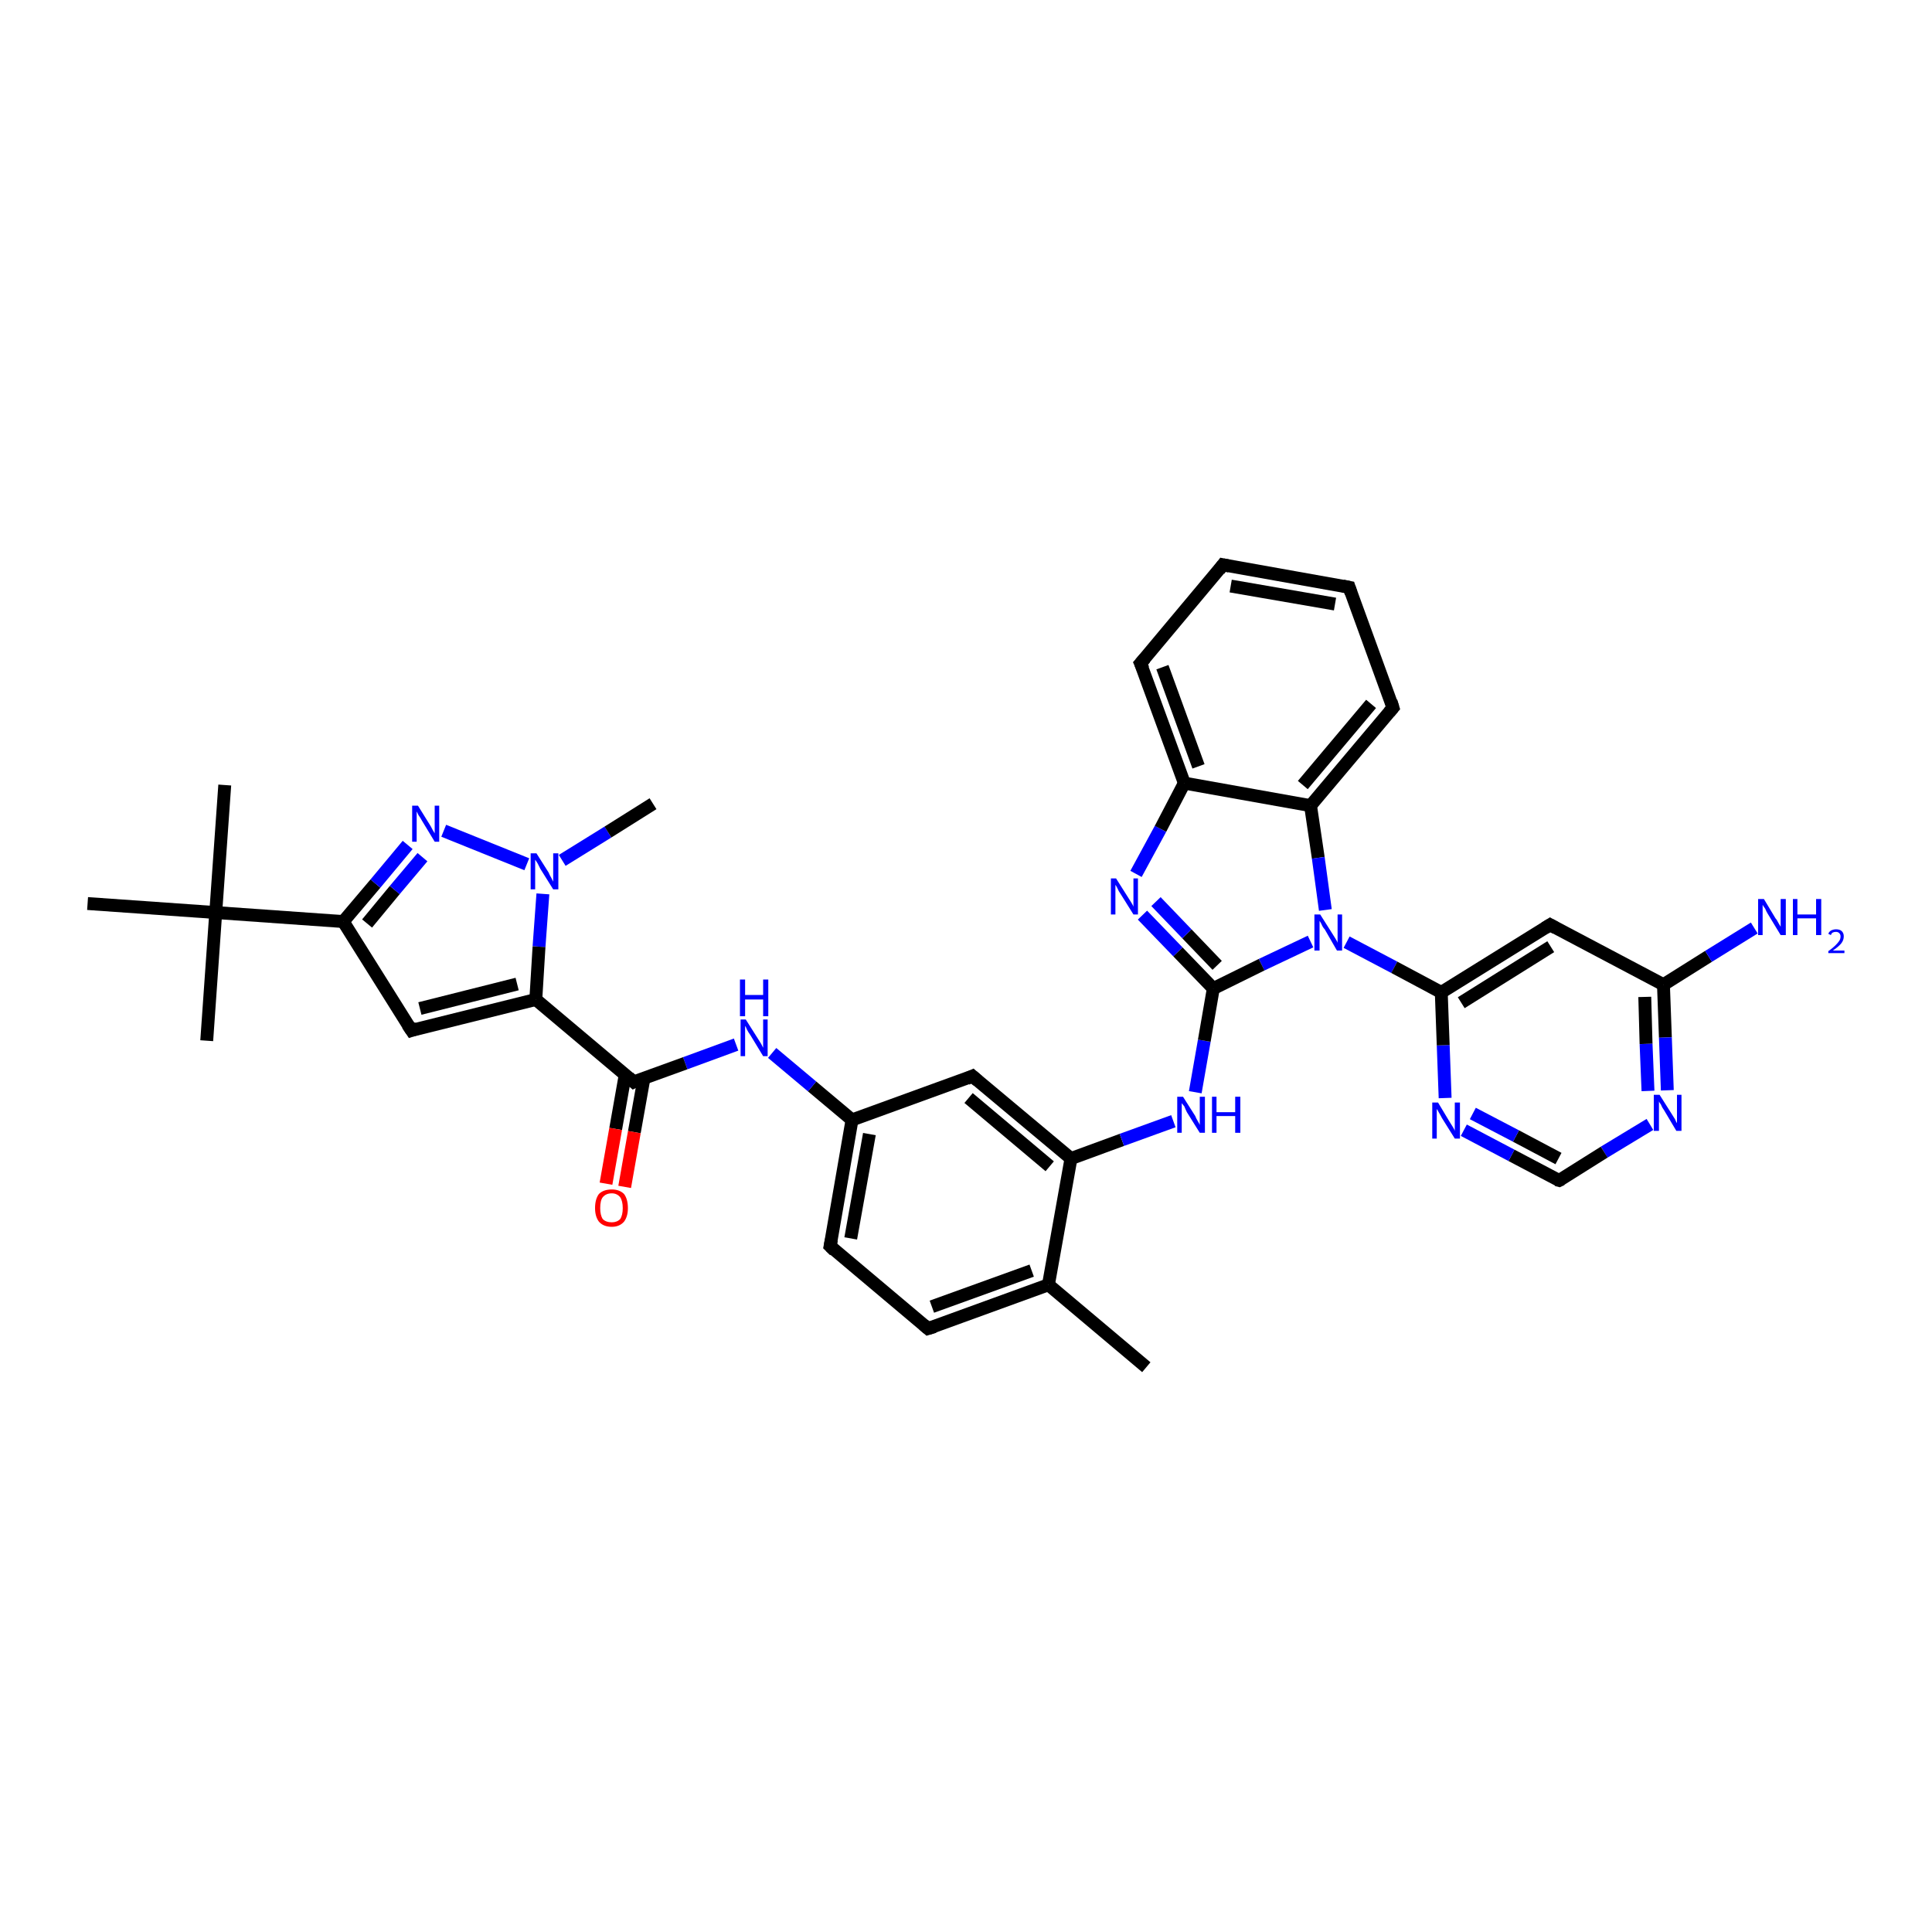 <?xml version='1.0' encoding='iso-8859-1'?>
<svg version='1.1' baseProfile='full'
              xmlns='http://www.w3.org/2000/svg'
                      xmlns:rdkit='http://www.rdkit.org/xml'
                      xmlns:xlink='http://www.w3.org/1999/xlink'
                  xml:space='preserve'
width='300px' height='300px' viewBox='0 0 300 300'>
<!-- END OF HEADER -->
<rect style='opacity:1.0;fill:#FFFFFF;stroke:none' width='300.0' height='300.0' x='0.0' y='0.0'> </rect>
<path class='bond-0 atom-0 atom-1' d='M 178.0,212.3 L 162.8,199.5' style='fill:none;fill-rule:evenodd;stroke:#000000;stroke-width:2.0px;stroke-linecap:butt;stroke-linejoin:miter;stroke-opacity:1' />
<path class='bond-1 atom-1 atom-2' d='M 162.8,199.5 L 144.1,206.3' style='fill:none;fill-rule:evenodd;stroke:#000000;stroke-width:2.0px;stroke-linecap:butt;stroke-linejoin:miter;stroke-opacity:1' />
<path class='bond-1 atom-1 atom-2' d='M 160.2,197.3 L 144.7,202.9' style='fill:none;fill-rule:evenodd;stroke:#000000;stroke-width:2.0px;stroke-linecap:butt;stroke-linejoin:miter;stroke-opacity:1' />
<path class='bond-2 atom-2 atom-3' d='M 144.1,206.3 L 128.9,193.5' style='fill:none;fill-rule:evenodd;stroke:#000000;stroke-width:2.0px;stroke-linecap:butt;stroke-linejoin:miter;stroke-opacity:1' />
<path class='bond-3 atom-3 atom-4' d='M 128.9,193.5 L 132.3,173.9' style='fill:none;fill-rule:evenodd;stroke:#000000;stroke-width:2.0px;stroke-linecap:butt;stroke-linejoin:miter;stroke-opacity:1' />
<path class='bond-3 atom-3 atom-4' d='M 132.1,192.3 L 135.0,176.1' style='fill:none;fill-rule:evenodd;stroke:#000000;stroke-width:2.0px;stroke-linecap:butt;stroke-linejoin:miter;stroke-opacity:1' />
<path class='bond-4 atom-4 atom-5' d='M 132.3,173.9 L 126.1,168.7' style='fill:none;fill-rule:evenodd;stroke:#000000;stroke-width:2.0px;stroke-linecap:butt;stroke-linejoin:miter;stroke-opacity:1' />
<path class='bond-4 atom-4 atom-5' d='M 126.1,168.7 L 119.9,163.5' style='fill:none;fill-rule:evenodd;stroke:#0000FF;stroke-width:2.0px;stroke-linecap:butt;stroke-linejoin:miter;stroke-opacity:1' />
<path class='bond-5 atom-5 atom-6' d='M 114.3,162.2 L 106.4,165.1' style='fill:none;fill-rule:evenodd;stroke:#0000FF;stroke-width:2.0px;stroke-linecap:butt;stroke-linejoin:miter;stroke-opacity:1' />
<path class='bond-5 atom-5 atom-6' d='M 106.4,165.1 L 98.4,168.0' style='fill:none;fill-rule:evenodd;stroke:#000000;stroke-width:2.0px;stroke-linecap:butt;stroke-linejoin:miter;stroke-opacity:1' />
<path class='bond-6 atom-6 atom-7' d='M 97.1,166.8 L 95.6,175.3' style='fill:none;fill-rule:evenodd;stroke:#000000;stroke-width:2.0px;stroke-linecap:butt;stroke-linejoin:miter;stroke-opacity:1' />
<path class='bond-6 atom-6 atom-7' d='M 95.6,175.3 L 94.1,183.8' style='fill:none;fill-rule:evenodd;stroke:#FF0000;stroke-width:2.0px;stroke-linecap:butt;stroke-linejoin:miter;stroke-opacity:1' />
<path class='bond-6 atom-6 atom-7' d='M 100.0,167.4 L 98.5,175.8' style='fill:none;fill-rule:evenodd;stroke:#000000;stroke-width:2.0px;stroke-linecap:butt;stroke-linejoin:miter;stroke-opacity:1' />
<path class='bond-6 atom-6 atom-7' d='M 98.5,175.8 L 97.0,184.3' style='fill:none;fill-rule:evenodd;stroke:#FF0000;stroke-width:2.0px;stroke-linecap:butt;stroke-linejoin:miter;stroke-opacity:1' />
<path class='bond-7 atom-6 atom-8' d='M 98.4,168.0 L 83.2,155.2' style='fill:none;fill-rule:evenodd;stroke:#000000;stroke-width:2.0px;stroke-linecap:butt;stroke-linejoin:miter;stroke-opacity:1' />
<path class='bond-8 atom-8 atom-9' d='M 83.2,155.2 L 63.9,160.0' style='fill:none;fill-rule:evenodd;stroke:#000000;stroke-width:2.0px;stroke-linecap:butt;stroke-linejoin:miter;stroke-opacity:1' />
<path class='bond-8 atom-8 atom-9' d='M 80.3,152.8 L 65.2,156.6' style='fill:none;fill-rule:evenodd;stroke:#000000;stroke-width:2.0px;stroke-linecap:butt;stroke-linejoin:miter;stroke-opacity:1' />
<path class='bond-9 atom-9 atom-10' d='M 63.9,160.0 L 53.3,143.1' style='fill:none;fill-rule:evenodd;stroke:#000000;stroke-width:2.0px;stroke-linecap:butt;stroke-linejoin:miter;stroke-opacity:1' />
<path class='bond-10 atom-10 atom-11' d='M 53.3,143.1 L 58.3,137.2' style='fill:none;fill-rule:evenodd;stroke:#000000;stroke-width:2.0px;stroke-linecap:butt;stroke-linejoin:miter;stroke-opacity:1' />
<path class='bond-10 atom-10 atom-11' d='M 58.3,137.2 L 63.3,131.2' style='fill:none;fill-rule:evenodd;stroke:#0000FF;stroke-width:2.0px;stroke-linecap:butt;stroke-linejoin:miter;stroke-opacity:1' />
<path class='bond-10 atom-10 atom-11' d='M 57.0,143.4 L 61.3,138.2' style='fill:none;fill-rule:evenodd;stroke:#000000;stroke-width:2.0px;stroke-linecap:butt;stroke-linejoin:miter;stroke-opacity:1' />
<path class='bond-10 atom-10 atom-11' d='M 61.3,138.2 L 65.6,133.1' style='fill:none;fill-rule:evenodd;stroke:#0000FF;stroke-width:2.0px;stroke-linecap:butt;stroke-linejoin:miter;stroke-opacity:1' />
<path class='bond-11 atom-11 atom-12' d='M 68.9,129.0 L 81.8,134.2' style='fill:none;fill-rule:evenodd;stroke:#0000FF;stroke-width:2.0px;stroke-linecap:butt;stroke-linejoin:miter;stroke-opacity:1' />
<path class='bond-12 atom-12 atom-13' d='M 87.3,133.6 L 94.4,129.2' style='fill:none;fill-rule:evenodd;stroke:#0000FF;stroke-width:2.0px;stroke-linecap:butt;stroke-linejoin:miter;stroke-opacity:1' />
<path class='bond-12 atom-12 atom-13' d='M 94.4,129.2 L 101.4,124.8' style='fill:none;fill-rule:evenodd;stroke:#000000;stroke-width:2.0px;stroke-linecap:butt;stroke-linejoin:miter;stroke-opacity:1' />
<path class='bond-13 atom-10 atom-14' d='M 53.3,143.1 L 33.5,141.7' style='fill:none;fill-rule:evenodd;stroke:#000000;stroke-width:2.0px;stroke-linecap:butt;stroke-linejoin:miter;stroke-opacity:1' />
<path class='bond-14 atom-14 atom-15' d='M 33.5,141.7 L 34.9,121.9' style='fill:none;fill-rule:evenodd;stroke:#000000;stroke-width:2.0px;stroke-linecap:butt;stroke-linejoin:miter;stroke-opacity:1' />
<path class='bond-15 atom-14 atom-16' d='M 33.5,141.7 L 32.1,161.6' style='fill:none;fill-rule:evenodd;stroke:#000000;stroke-width:2.0px;stroke-linecap:butt;stroke-linejoin:miter;stroke-opacity:1' />
<path class='bond-16 atom-14 atom-17' d='M 33.5,141.7 L 13.6,140.3' style='fill:none;fill-rule:evenodd;stroke:#000000;stroke-width:2.0px;stroke-linecap:butt;stroke-linejoin:miter;stroke-opacity:1' />
<path class='bond-17 atom-4 atom-18' d='M 132.3,173.9 L 151.0,167.1' style='fill:none;fill-rule:evenodd;stroke:#000000;stroke-width:2.0px;stroke-linecap:butt;stroke-linejoin:miter;stroke-opacity:1' />
<path class='bond-18 atom-18 atom-19' d='M 151.0,167.1 L 166.3,179.9' style='fill:none;fill-rule:evenodd;stroke:#000000;stroke-width:2.0px;stroke-linecap:butt;stroke-linejoin:miter;stroke-opacity:1' />
<path class='bond-18 atom-18 atom-19' d='M 150.4,170.5 L 163.0,181.1' style='fill:none;fill-rule:evenodd;stroke:#000000;stroke-width:2.0px;stroke-linecap:butt;stroke-linejoin:miter;stroke-opacity:1' />
<path class='bond-19 atom-19 atom-20' d='M 166.3,179.9 L 174.2,177.0' style='fill:none;fill-rule:evenodd;stroke:#000000;stroke-width:2.0px;stroke-linecap:butt;stroke-linejoin:miter;stroke-opacity:1' />
<path class='bond-19 atom-19 atom-20' d='M 174.2,177.0 L 182.2,174.1' style='fill:none;fill-rule:evenodd;stroke:#0000FF;stroke-width:2.0px;stroke-linecap:butt;stroke-linejoin:miter;stroke-opacity:1' />
<path class='bond-20 atom-20 atom-21' d='M 185.6,169.6 L 187.0,161.6' style='fill:none;fill-rule:evenodd;stroke:#0000FF;stroke-width:2.0px;stroke-linecap:butt;stroke-linejoin:miter;stroke-opacity:1' />
<path class='bond-20 atom-20 atom-21' d='M 187.0,161.6 L 188.4,153.5' style='fill:none;fill-rule:evenodd;stroke:#000000;stroke-width:2.0px;stroke-linecap:butt;stroke-linejoin:miter;stroke-opacity:1' />
<path class='bond-21 atom-21 atom-22' d='M 188.4,153.5 L 182.9,147.8' style='fill:none;fill-rule:evenodd;stroke:#000000;stroke-width:2.0px;stroke-linecap:butt;stroke-linejoin:miter;stroke-opacity:1' />
<path class='bond-21 atom-21 atom-22' d='M 182.9,147.8 L 177.4,142.1' style='fill:none;fill-rule:evenodd;stroke:#0000FF;stroke-width:2.0px;stroke-linecap:butt;stroke-linejoin:miter;stroke-opacity:1' />
<path class='bond-21 atom-21 atom-22' d='M 189.0,149.9 L 184.3,145.0' style='fill:none;fill-rule:evenodd;stroke:#000000;stroke-width:2.0px;stroke-linecap:butt;stroke-linejoin:miter;stroke-opacity:1' />
<path class='bond-21 atom-21 atom-22' d='M 184.3,145.0 L 179.5,140.0' style='fill:none;fill-rule:evenodd;stroke:#0000FF;stroke-width:2.0px;stroke-linecap:butt;stroke-linejoin:miter;stroke-opacity:1' />
<path class='bond-22 atom-22 atom-23' d='M 176.4,135.7 L 180.2,128.7' style='fill:none;fill-rule:evenodd;stroke:#0000FF;stroke-width:2.0px;stroke-linecap:butt;stroke-linejoin:miter;stroke-opacity:1' />
<path class='bond-22 atom-22 atom-23' d='M 180.2,128.7 L 183.9,121.6' style='fill:none;fill-rule:evenodd;stroke:#000000;stroke-width:2.0px;stroke-linecap:butt;stroke-linejoin:miter;stroke-opacity:1' />
<path class='bond-23 atom-23 atom-24' d='M 183.9,121.6 L 177.1,103.0' style='fill:none;fill-rule:evenodd;stroke:#000000;stroke-width:2.0px;stroke-linecap:butt;stroke-linejoin:miter;stroke-opacity:1' />
<path class='bond-23 atom-23 atom-24' d='M 186.1,119.0 L 180.5,103.6' style='fill:none;fill-rule:evenodd;stroke:#000000;stroke-width:2.0px;stroke-linecap:butt;stroke-linejoin:miter;stroke-opacity:1' />
<path class='bond-24 atom-24 atom-25' d='M 177.1,103.0 L 189.9,87.7' style='fill:none;fill-rule:evenodd;stroke:#000000;stroke-width:2.0px;stroke-linecap:butt;stroke-linejoin:miter;stroke-opacity:1' />
<path class='bond-25 atom-25 atom-26' d='M 189.9,87.7 L 209.5,91.2' style='fill:none;fill-rule:evenodd;stroke:#000000;stroke-width:2.0px;stroke-linecap:butt;stroke-linejoin:miter;stroke-opacity:1' />
<path class='bond-25 atom-25 atom-26' d='M 191.1,91.0 L 207.3,93.8' style='fill:none;fill-rule:evenodd;stroke:#000000;stroke-width:2.0px;stroke-linecap:butt;stroke-linejoin:miter;stroke-opacity:1' />
<path class='bond-26 atom-26 atom-27' d='M 209.5,91.2 L 216.3,109.9' style='fill:none;fill-rule:evenodd;stroke:#000000;stroke-width:2.0px;stroke-linecap:butt;stroke-linejoin:miter;stroke-opacity:1' />
<path class='bond-27 atom-27 atom-28' d='M 216.3,109.9 L 203.5,125.1' style='fill:none;fill-rule:evenodd;stroke:#000000;stroke-width:2.0px;stroke-linecap:butt;stroke-linejoin:miter;stroke-opacity:1' />
<path class='bond-27 atom-27 atom-28' d='M 212.9,109.3 L 202.3,121.9' style='fill:none;fill-rule:evenodd;stroke:#000000;stroke-width:2.0px;stroke-linecap:butt;stroke-linejoin:miter;stroke-opacity:1' />
<path class='bond-28 atom-28 atom-29' d='M 203.5,125.1 L 204.7,133.2' style='fill:none;fill-rule:evenodd;stroke:#000000;stroke-width:2.0px;stroke-linecap:butt;stroke-linejoin:miter;stroke-opacity:1' />
<path class='bond-28 atom-28 atom-29' d='M 204.7,133.2 L 205.8,141.3' style='fill:none;fill-rule:evenodd;stroke:#0000FF;stroke-width:2.0px;stroke-linecap:butt;stroke-linejoin:miter;stroke-opacity:1' />
<path class='bond-29 atom-29 atom-30' d='M 209.1,146.3 L 216.5,150.2' style='fill:none;fill-rule:evenodd;stroke:#0000FF;stroke-width:2.0px;stroke-linecap:butt;stroke-linejoin:miter;stroke-opacity:1' />
<path class='bond-29 atom-29 atom-30' d='M 216.5,150.2 L 223.8,154.1' style='fill:none;fill-rule:evenodd;stroke:#000000;stroke-width:2.0px;stroke-linecap:butt;stroke-linejoin:miter;stroke-opacity:1' />
<path class='bond-30 atom-30 atom-31' d='M 223.8,154.1 L 240.7,143.6' style='fill:none;fill-rule:evenodd;stroke:#000000;stroke-width:2.0px;stroke-linecap:butt;stroke-linejoin:miter;stroke-opacity:1' />
<path class='bond-30 atom-30 atom-31' d='M 226.9,155.7 L 240.8,147.0' style='fill:none;fill-rule:evenodd;stroke:#000000;stroke-width:2.0px;stroke-linecap:butt;stroke-linejoin:miter;stroke-opacity:1' />
<path class='bond-31 atom-31 atom-32' d='M 240.7,143.6 L 258.3,152.9' style='fill:none;fill-rule:evenodd;stroke:#000000;stroke-width:2.0px;stroke-linecap:butt;stroke-linejoin:miter;stroke-opacity:1' />
<path class='bond-32 atom-32 atom-33' d='M 258.3,152.9 L 265.3,148.5' style='fill:none;fill-rule:evenodd;stroke:#000000;stroke-width:2.0px;stroke-linecap:butt;stroke-linejoin:miter;stroke-opacity:1' />
<path class='bond-32 atom-32 atom-33' d='M 265.3,148.5 L 272.4,144.1' style='fill:none;fill-rule:evenodd;stroke:#0000FF;stroke-width:2.0px;stroke-linecap:butt;stroke-linejoin:miter;stroke-opacity:1' />
<path class='bond-33 atom-32 atom-34' d='M 258.3,152.9 L 258.6,161.1' style='fill:none;fill-rule:evenodd;stroke:#000000;stroke-width:2.0px;stroke-linecap:butt;stroke-linejoin:miter;stroke-opacity:1' />
<path class='bond-33 atom-32 atom-34' d='M 258.6,161.1 L 258.9,169.3' style='fill:none;fill-rule:evenodd;stroke:#0000FF;stroke-width:2.0px;stroke-linecap:butt;stroke-linejoin:miter;stroke-opacity:1' />
<path class='bond-33 atom-32 atom-34' d='M 255.4,154.8 L 255.6,162.1' style='fill:none;fill-rule:evenodd;stroke:#000000;stroke-width:2.0px;stroke-linecap:butt;stroke-linejoin:miter;stroke-opacity:1' />
<path class='bond-33 atom-32 atom-34' d='M 255.6,162.1 L 255.9,169.4' style='fill:none;fill-rule:evenodd;stroke:#0000FF;stroke-width:2.0px;stroke-linecap:butt;stroke-linejoin:miter;stroke-opacity:1' />
<path class='bond-34 atom-34 atom-35' d='M 256.2,174.6 L 249.1,178.9' style='fill:none;fill-rule:evenodd;stroke:#0000FF;stroke-width:2.0px;stroke-linecap:butt;stroke-linejoin:miter;stroke-opacity:1' />
<path class='bond-34 atom-34 atom-35' d='M 249.1,178.9 L 242.1,183.3' style='fill:none;fill-rule:evenodd;stroke:#000000;stroke-width:2.0px;stroke-linecap:butt;stroke-linejoin:miter;stroke-opacity:1' />
<path class='bond-35 atom-35 atom-36' d='M 242.1,183.3 L 234.7,179.4' style='fill:none;fill-rule:evenodd;stroke:#000000;stroke-width:2.0px;stroke-linecap:butt;stroke-linejoin:miter;stroke-opacity:1' />
<path class='bond-35 atom-35 atom-36' d='M 234.7,179.4 L 227.3,175.5' style='fill:none;fill-rule:evenodd;stroke:#0000FF;stroke-width:2.0px;stroke-linecap:butt;stroke-linejoin:miter;stroke-opacity:1' />
<path class='bond-35 atom-35 atom-36' d='M 242.0,179.9 L 235.4,176.4' style='fill:none;fill-rule:evenodd;stroke:#000000;stroke-width:2.0px;stroke-linecap:butt;stroke-linejoin:miter;stroke-opacity:1' />
<path class='bond-35 atom-35 atom-36' d='M 235.4,176.4 L 228.7,172.9' style='fill:none;fill-rule:evenodd;stroke:#0000FF;stroke-width:2.0px;stroke-linecap:butt;stroke-linejoin:miter;stroke-opacity:1' />
<path class='bond-36 atom-19 atom-1' d='M 166.3,179.9 L 162.8,199.5' style='fill:none;fill-rule:evenodd;stroke:#000000;stroke-width:2.0px;stroke-linecap:butt;stroke-linejoin:miter;stroke-opacity:1' />
<path class='bond-37 atom-29 atom-21' d='M 203.5,146.2 L 195.9,149.8' style='fill:none;fill-rule:evenodd;stroke:#0000FF;stroke-width:2.0px;stroke-linecap:butt;stroke-linejoin:miter;stroke-opacity:1' />
<path class='bond-37 atom-29 atom-21' d='M 195.9,149.8 L 188.4,153.5' style='fill:none;fill-rule:evenodd;stroke:#000000;stroke-width:2.0px;stroke-linecap:butt;stroke-linejoin:miter;stroke-opacity:1' />
<path class='bond-38 atom-36 atom-30' d='M 224.4,170.5 L 224.1,162.3' style='fill:none;fill-rule:evenodd;stroke:#0000FF;stroke-width:2.0px;stroke-linecap:butt;stroke-linejoin:miter;stroke-opacity:1' />
<path class='bond-38 atom-36 atom-30' d='M 224.1,162.3 L 223.8,154.1' style='fill:none;fill-rule:evenodd;stroke:#000000;stroke-width:2.0px;stroke-linecap:butt;stroke-linejoin:miter;stroke-opacity:1' />
<path class='bond-39 atom-12 atom-8' d='M 84.3,138.8 L 83.7,147.0' style='fill:none;fill-rule:evenodd;stroke:#0000FF;stroke-width:2.0px;stroke-linecap:butt;stroke-linejoin:miter;stroke-opacity:1' />
<path class='bond-39 atom-12 atom-8' d='M 83.7,147.0 L 83.2,155.2' style='fill:none;fill-rule:evenodd;stroke:#000000;stroke-width:2.0px;stroke-linecap:butt;stroke-linejoin:miter;stroke-opacity:1' />
<path class='bond-40 atom-28 atom-23' d='M 203.5,125.1 L 183.9,121.6' style='fill:none;fill-rule:evenodd;stroke:#000000;stroke-width:2.0px;stroke-linecap:butt;stroke-linejoin:miter;stroke-opacity:1' />
<path d='M 145.1,206.0 L 144.1,206.3 L 143.4,205.7' style='fill:none;stroke:#000000;stroke-width:2.0px;stroke-linecap:butt;stroke-linejoin:miter;stroke-opacity:1;' />
<path d='M 129.6,194.2 L 128.9,193.5 L 129.1,192.5' style='fill:none;stroke:#000000;stroke-width:2.0px;stroke-linecap:butt;stroke-linejoin:miter;stroke-opacity:1;' />
<path d='M 98.8,167.8 L 98.4,168.0 L 97.6,167.3' style='fill:none;stroke:#000000;stroke-width:2.0px;stroke-linecap:butt;stroke-linejoin:miter;stroke-opacity:1;' />
<path d='M 64.8,159.7 L 63.9,160.0 L 63.3,159.1' style='fill:none;stroke:#000000;stroke-width:2.0px;stroke-linecap:butt;stroke-linejoin:miter;stroke-opacity:1;' />
<path d='M 150.1,167.5 L 151.0,167.1 L 151.8,167.8' style='fill:none;stroke:#000000;stroke-width:2.0px;stroke-linecap:butt;stroke-linejoin:miter;stroke-opacity:1;' />
<path d='M 177.5,103.9 L 177.1,103.0 L 177.8,102.2' style='fill:none;stroke:#000000;stroke-width:2.0px;stroke-linecap:butt;stroke-linejoin:miter;stroke-opacity:1;' />
<path d='M 189.3,88.5 L 189.9,87.7 L 190.9,87.9' style='fill:none;stroke:#000000;stroke-width:2.0px;stroke-linecap:butt;stroke-linejoin:miter;stroke-opacity:1;' />
<path d='M 208.5,91.0 L 209.5,91.2 L 209.8,92.1' style='fill:none;stroke:#000000;stroke-width:2.0px;stroke-linecap:butt;stroke-linejoin:miter;stroke-opacity:1;' />
<path d='M 216.0,108.9 L 216.3,109.9 L 215.7,110.6' style='fill:none;stroke:#000000;stroke-width:2.0px;stroke-linecap:butt;stroke-linejoin:miter;stroke-opacity:1;' />
<path d='M 239.9,144.1 L 240.7,143.6 L 241.6,144.1' style='fill:none;stroke:#000000;stroke-width:2.0px;stroke-linecap:butt;stroke-linejoin:miter;stroke-opacity:1;' />
<path d='M 242.5,183.1 L 242.1,183.3 L 241.7,183.2' style='fill:none;stroke:#000000;stroke-width:2.0px;stroke-linecap:butt;stroke-linejoin:miter;stroke-opacity:1;' />
<path class='atom-5' d='M 115.8 158.3
L 117.7 161.3
Q 117.9 161.6, 118.2 162.1
Q 118.5 162.7, 118.5 162.7
L 118.5 158.3
L 119.2 158.3
L 119.2 164.0
L 118.5 164.0
L 116.5 160.7
Q 116.2 160.3, 116.0 159.9
Q 115.8 159.4, 115.7 159.3
L 115.7 164.0
L 115.0 164.0
L 115.0 158.3
L 115.8 158.3
' fill='#0000FF'/>
<path class='atom-5' d='M 114.9 152.1
L 115.7 152.1
L 115.7 154.5
L 118.5 154.5
L 118.5 152.1
L 119.3 152.1
L 119.3 157.8
L 118.5 157.8
L 118.5 155.2
L 115.7 155.2
L 115.7 157.8
L 114.9 157.8
L 114.9 152.1
' fill='#0000FF'/>
<path class='atom-7' d='M 92.4 187.6
Q 92.4 186.2, 93.0 185.4
Q 93.7 184.7, 95.0 184.7
Q 96.2 184.7, 96.9 185.4
Q 97.5 186.2, 97.5 187.6
Q 97.5 188.9, 96.9 189.7
Q 96.2 190.5, 95.0 190.5
Q 93.7 190.5, 93.0 189.7
Q 92.4 188.9, 92.4 187.6
M 95.0 189.8
Q 95.8 189.8, 96.3 189.3
Q 96.7 188.7, 96.7 187.6
Q 96.7 186.5, 96.3 185.9
Q 95.8 185.3, 95.0 185.3
Q 94.1 185.3, 93.6 185.9
Q 93.2 186.4, 93.2 187.6
Q 93.2 188.7, 93.6 189.3
Q 94.1 189.8, 95.0 189.8
' fill='#FF0000'/>
<path class='atom-11' d='M 64.9 125.1
L 66.7 128.0
Q 66.9 128.3, 67.2 128.9
Q 67.5 129.4, 67.5 129.4
L 67.5 125.1
L 68.2 125.1
L 68.2 130.7
L 67.5 130.7
L 65.5 127.4
Q 65.3 127.0, 65.0 126.6
Q 64.8 126.2, 64.7 126.0
L 64.7 130.7
L 64.0 130.7
L 64.0 125.1
L 64.9 125.1
' fill='#0000FF'/>
<path class='atom-12' d='M 83.3 132.5
L 85.2 135.5
Q 85.3 135.8, 85.6 136.3
Q 85.9 136.9, 85.9 136.9
L 85.9 132.5
L 86.7 132.5
L 86.7 138.1
L 85.9 138.1
L 83.9 134.9
Q 83.7 134.5, 83.5 134.1
Q 83.2 133.6, 83.1 133.5
L 83.1 138.1
L 82.4 138.1
L 82.4 132.5
L 83.3 132.5
' fill='#0000FF'/>
<path class='atom-20' d='M 183.7 170.3
L 185.6 173.3
Q 185.7 173.6, 186.0 174.1
Q 186.3 174.6, 186.3 174.7
L 186.3 170.3
L 187.1 170.3
L 187.1 175.9
L 186.3 175.9
L 184.3 172.7
Q 184.1 172.3, 183.9 171.8
Q 183.6 171.4, 183.5 171.3
L 183.5 175.9
L 182.8 175.9
L 182.8 170.3
L 183.7 170.3
' fill='#0000FF'/>
<path class='atom-20' d='M 188.2 170.3
L 188.9 170.3
L 188.9 172.7
L 191.8 172.7
L 191.8 170.3
L 192.6 170.3
L 192.6 175.9
L 191.8 175.9
L 191.8 173.3
L 188.9 173.3
L 188.9 175.9
L 188.2 175.9
L 188.2 170.3
' fill='#0000FF'/>
<path class='atom-22' d='M 173.3 136.4
L 175.2 139.4
Q 175.4 139.7, 175.7 140.2
Q 176.0 140.7, 176.0 140.8
L 176.0 136.4
L 176.7 136.4
L 176.7 142.0
L 176.0 142.0
L 174.0 138.8
Q 173.7 138.4, 173.5 137.9
Q 173.3 137.5, 173.2 137.4
L 173.2 142.0
L 172.5 142.0
L 172.5 136.4
L 173.3 136.4
' fill='#0000FF'/>
<path class='atom-29' d='M 205.0 142.0
L 206.9 145.0
Q 207.1 145.3, 207.4 145.8
Q 207.7 146.3, 207.7 146.4
L 207.7 142.0
L 208.4 142.0
L 208.4 147.6
L 207.6 147.6
L 205.7 144.3
Q 205.4 144.0, 205.2 143.5
Q 205.0 143.1, 204.9 143.0
L 204.9 147.6
L 204.1 147.6
L 204.1 142.0
L 205.0 142.0
' fill='#0000FF'/>
<path class='atom-33' d='M 273.9 139.6
L 275.7 142.6
Q 275.9 142.8, 276.2 143.4
Q 276.5 143.9, 276.5 143.9
L 276.5 139.6
L 277.3 139.6
L 277.3 145.2
L 276.5 145.2
L 274.5 141.9
Q 274.3 141.6, 274.1 141.1
Q 273.8 140.7, 273.7 140.5
L 273.7 145.2
L 273.0 145.2
L 273.0 139.6
L 273.9 139.6
' fill='#0000FF'/>
<path class='atom-33' d='M 278.4 139.6
L 279.1 139.6
L 279.1 142.0
L 282.0 142.0
L 282.0 139.6
L 282.8 139.6
L 282.8 145.2
L 282.0 145.2
L 282.0 142.6
L 279.1 142.6
L 279.1 145.2
L 278.4 145.2
L 278.4 139.6
' fill='#0000FF'/>
<path class='atom-33' d='M 283.9 145.0
Q 284.0 144.7, 284.3 144.5
Q 284.7 144.3, 285.1 144.3
Q 285.7 144.3, 286.0 144.6
Q 286.3 144.9, 286.3 145.4
Q 286.3 146.0, 285.9 146.5
Q 285.5 147.0, 284.6 147.6
L 286.4 147.6
L 286.4 148.0
L 283.9 148.0
L 283.9 147.7
Q 284.6 147.2, 285.0 146.8
Q 285.4 146.4, 285.6 146.1
Q 285.8 145.8, 285.8 145.4
Q 285.8 145.1, 285.6 144.9
Q 285.4 144.7, 285.1 144.7
Q 284.8 144.7, 284.6 144.8
Q 284.4 144.9, 284.3 145.2
L 283.9 145.0
' fill='#0000FF'/>
<path class='atom-34' d='M 257.7 170.0
L 259.6 173.0
Q 259.8 173.3, 260.1 173.8
Q 260.3 174.3, 260.4 174.4
L 260.4 170.0
L 261.1 170.0
L 261.1 175.6
L 260.3 175.6
L 258.4 172.4
Q 258.1 172.0, 257.9 171.5
Q 257.6 171.1, 257.6 171.0
L 257.6 175.6
L 256.8 175.6
L 256.8 170.0
L 257.7 170.0
' fill='#0000FF'/>
<path class='atom-36' d='M 223.3 171.2
L 225.1 174.2
Q 225.3 174.5, 225.6 175.0
Q 225.9 175.5, 225.9 175.6
L 225.9 171.2
L 226.7 171.2
L 226.7 176.8
L 225.9 176.8
L 223.9 173.6
Q 223.7 173.2, 223.4 172.7
Q 223.2 172.3, 223.1 172.2
L 223.1 176.8
L 222.4 176.8
L 222.4 171.2
L 223.3 171.2
' fill='#0000FF'/>
</svg>
